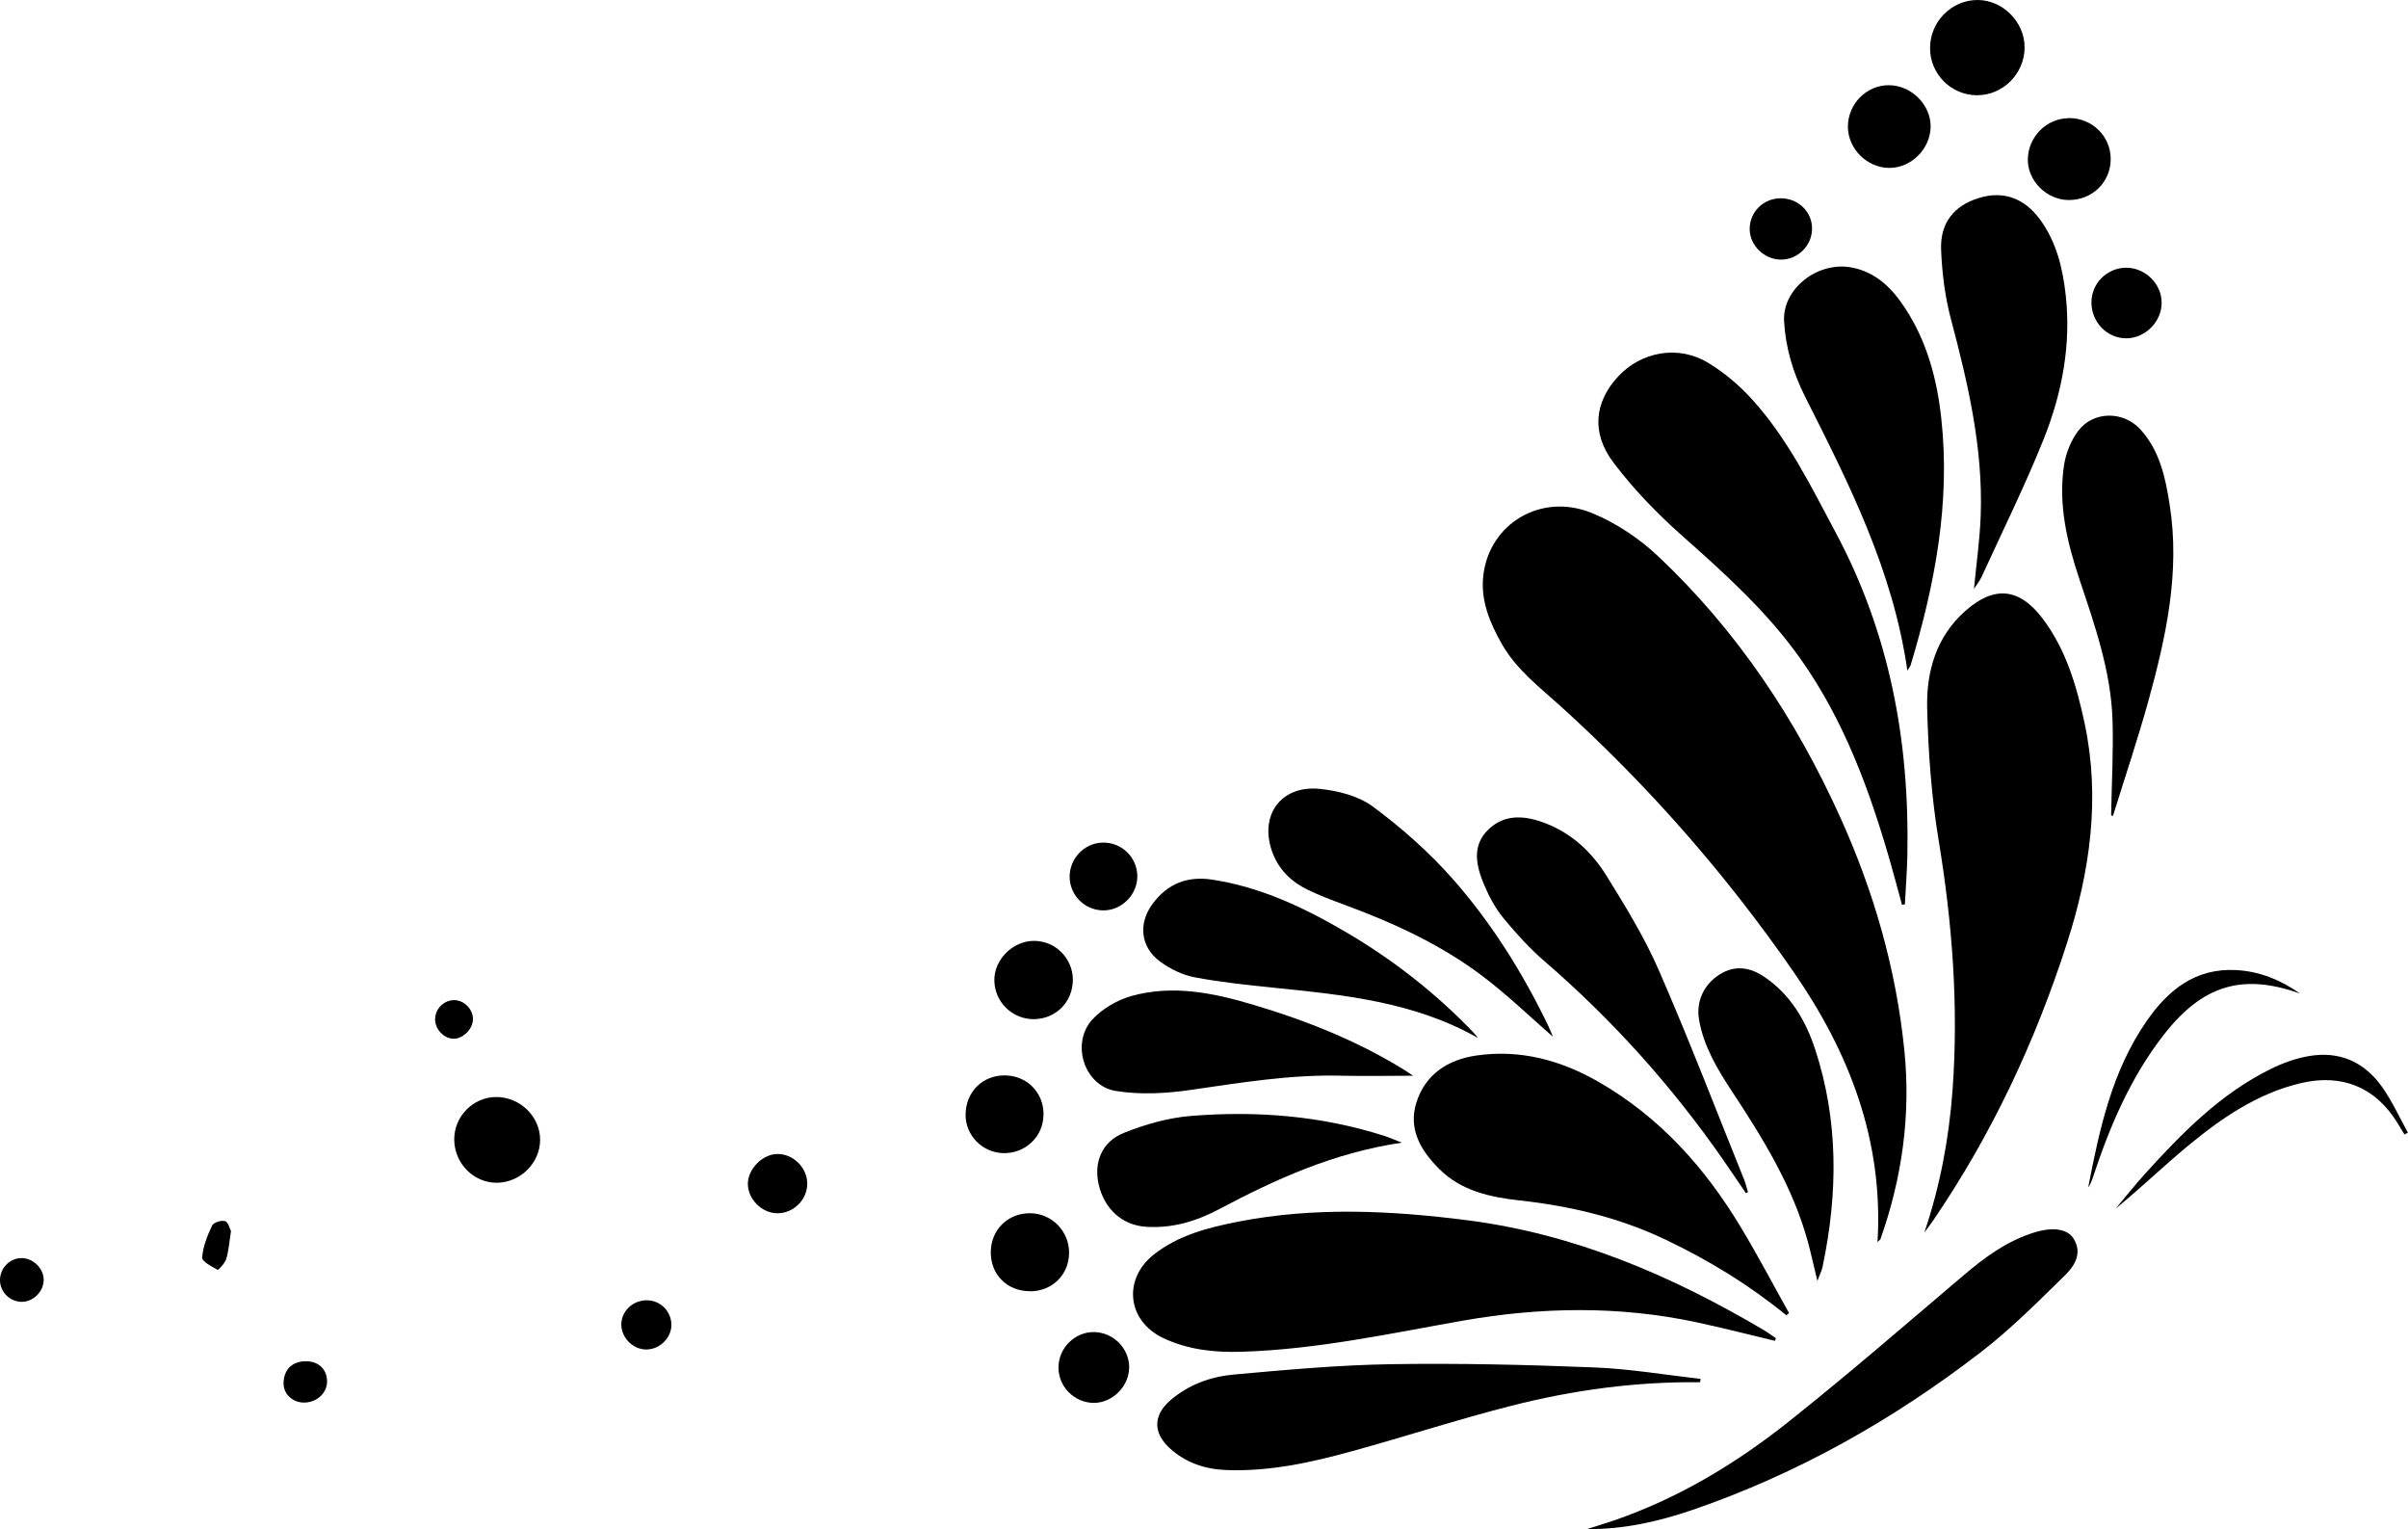 <svg width="126" height="80" viewBox="0 0 126 80" fill="none" xmlns="http://www.w3.org/2000/svg">
<g clip-path="url(#clip0_8_2)">
<path d="M98.242 64.977C98.565 59.655 96.754 55.034 93.839 50.826C90.314 45.735 86.245 41.092 81.65 36.934C80.54 35.933 79.352 35.028 78.594 33.705C77.954 32.585 77.462 31.403 77.615 30.102C77.931 27.387 80.642 25.758 83.285 26.833C84.553 27.347 85.775 28.167 86.771 29.106C90.885 32.986 93.969 37.613 96.295 42.76C98.05 46.64 99.216 50.69 99.645 54.932C99.991 58.309 99.532 61.606 98.4 64.808C98.389 64.847 98.344 64.87 98.242 64.977Z" fill="black"/>
<path d="M100.698 64.457C101.524 62.019 101.983 59.542 102.17 57.008C102.486 52.636 102.158 48.309 101.445 43.982C101.066 41.697 100.896 39.361 100.84 37.042C100.794 35.136 101.309 33.315 102.832 31.963C104.337 30.628 105.656 30.741 106.872 32.347C108.106 33.971 108.661 35.882 109.079 37.839C109.911 41.759 109.362 45.588 108.157 49.333C106.493 54.502 104.207 59.378 101.134 63.874C100.998 64.072 100.845 64.265 100.704 64.457H100.698Z" fill="black"/>
<path d="M92.872 70.141C91.496 69.813 90.121 69.457 88.74 69.163C84.689 68.303 80.631 68.371 76.556 69.084C72.714 69.762 68.888 70.594 64.966 70.713C63.552 70.758 62.165 70.611 60.864 69.994C58.985 69.106 58.742 66.923 60.366 65.633C61.667 64.604 63.229 64.214 64.808 63.903C68.781 63.133 72.748 63.32 76.743 63.829C82.397 64.547 87.478 66.731 92.323 69.598C92.532 69.723 92.724 69.87 92.928 70.006C92.911 70.051 92.894 70.091 92.877 70.136L92.872 70.141Z" fill="black"/>
<path d="M99.521 47.325C99.312 46.555 99.108 45.786 98.887 45.017C97.812 41.29 96.482 37.675 94.219 34.474C92.481 32.014 90.274 30.023 88.033 28.037C86.72 26.878 85.481 25.594 84.428 24.203C83.245 22.641 83.438 21.024 84.666 19.7C85.877 18.394 87.807 18.032 89.374 18.976C90.229 19.491 91.027 20.17 91.7 20.916C93.551 22.964 94.756 25.43 96.046 27.845C98.876 33.128 99.923 38.784 99.804 44.712C99.787 45.577 99.719 46.442 99.674 47.308C99.623 47.313 99.578 47.319 99.527 47.33L99.521 47.325Z" fill="black"/>
<path d="M93.472 68.806C91.536 67.223 89.425 65.933 87.173 64.859C84.734 63.693 82.165 63.088 79.493 62.794C77.96 62.624 76.443 62.296 75.289 61.131C74.332 60.17 73.676 59.055 74.117 57.664C74.593 56.182 75.775 55.43 77.258 55.215C79.539 54.887 81.655 55.453 83.636 56.589C86.839 58.428 89.216 61.08 91.095 64.208C91.978 65.673 92.775 67.195 93.613 68.688C93.568 68.727 93.522 68.767 93.472 68.806Z" fill="black"/>
<path d="M99.804 35.079C99.046 29.808 96.737 25.283 94.451 20.747C93.828 19.508 93.432 18.207 93.353 16.804C93.256 15.136 95.079 13.654 96.89 13.993C98.168 14.236 99 15.079 99.674 16.103C100.834 17.862 101.36 19.847 101.581 21.906C102.062 26.318 101.241 30.583 99.979 34.785C99.962 34.842 99.917 34.893 99.81 35.074L99.804 35.079Z" fill="black"/>
<path d="M88.956 72.308C85.611 72.268 82.323 72.715 79.097 73.535C76.319 74.242 73.591 75.13 70.824 75.894C68.645 76.499 66.432 76.991 64.146 76.9C63.054 76.855 62.058 76.522 61.231 75.781C60.32 74.96 60.326 74.033 61.26 73.235C62.205 72.432 63.348 72.014 64.548 71.906C67.292 71.657 70.037 71.408 72.787 71.363C76.33 71.307 79.884 71.391 83.427 71.533C85.283 71.606 87.133 71.923 88.984 72.132C88.972 72.189 88.967 72.251 88.956 72.308Z" fill="black"/>
<path d="M103.29 30.797C103.415 29.485 103.596 28.23 103.641 26.974C103.771 23.456 102.979 20.068 102.085 16.697C101.773 15.532 101.621 14.299 101.57 13.088C101.507 11.657 102.249 10.752 103.55 10.356C104.818 9.966 105.927 10.356 106.753 11.493C107.608 12.664 107.93 14.021 108.089 15.43C108.378 18.032 107.902 20.543 106.951 22.936C105.972 25.385 104.795 27.755 103.697 30.158C103.601 30.373 103.443 30.566 103.296 30.797H103.29Z" fill="black"/>
<path d="M91.355 62.415C90.953 61.827 90.557 61.233 90.15 60.65C87.478 56.81 84.377 53.36 80.835 50.3C80.054 49.627 79.341 48.846 78.684 48.049C78.26 47.534 77.926 46.923 77.666 46.306C77.247 45.322 76.992 44.253 77.875 43.399C78.763 42.534 79.867 42.67 80.925 43.088C82.278 43.626 83.308 44.598 84.055 45.803C85.051 47.41 86.052 49.038 86.805 50.769C88.384 54.389 89.799 58.083 91.276 61.742C91.355 61.94 91.4 62.155 91.463 62.364C91.428 62.381 91.389 62.398 91.355 62.415Z" fill="black"/>
<path d="M83.008 80C83.489 79.847 83.975 79.7 84.457 79.536C87.807 78.382 90.812 76.578 93.568 74.389C96.68 71.917 99.685 69.31 102.718 66.736C103.85 65.775 105.022 64.909 106.459 64.468C107.438 64.168 108.202 64.287 108.513 64.813C108.972 65.577 108.542 66.227 108.061 66.703C106.629 68.105 105.203 69.542 103.618 70.758C99.04 74.282 94.054 77.098 88.576 78.982C86.782 79.598 84.943 80.011 83.013 79.989L83.008 80Z" fill="black"/>
<path d="M110.466 42.647C110.494 40.984 110.59 39.316 110.539 37.658C110.454 35.102 109.611 32.709 108.808 30.305C108.162 28.371 107.687 26.38 108.004 24.321C108.1 23.705 108.366 23.043 108.74 22.545C109.532 21.488 111.122 21.488 112.005 22.472C113.007 23.58 113.307 24.972 113.527 26.391C114.088 29.921 113.341 33.315 112.412 36.68C111.852 38.694 111.184 40.679 110.562 42.681C110.528 42.67 110.5 42.658 110.466 42.653V42.647Z" fill="black"/>
<path d="M81.248 54.225C80.082 53.213 78.888 52.053 77.569 51.058C75.391 49.412 72.923 48.281 70.365 47.336C69.709 47.093 69.052 46.849 68.424 46.544C67.587 46.137 66.942 45.526 66.596 44.632C65.855 42.704 66.987 41.063 69.052 41.267C70.009 41.363 71.078 41.635 71.831 42.189C73.325 43.297 74.751 44.553 75.985 45.945C78.028 48.252 79.663 50.865 81.004 53.642C81.118 53.88 81.208 54.123 81.254 54.225H81.248Z" fill="black"/>
<path d="M73.959 56.273C72.697 56.273 71.463 56.301 70.224 56.273C67.541 56.199 64.916 56.64 62.279 57.019C60.999 57.206 59.653 57.274 58.385 57.07C56.721 56.799 56.02 54.565 57.163 53.326C57.683 52.766 58.459 52.313 59.2 52.104C61.362 51.499 63.507 51.94 65.6 52.568C68.334 53.382 70.977 54.429 73.421 55.933C73.608 56.046 73.789 56.171 73.953 56.278L73.959 56.273Z" fill="black"/>
<path d="M77.315 54.287C73.976 52.398 70.309 52.042 66.642 51.669C65.249 51.527 63.857 51.38 62.488 51.12C61.871 51.001 61.237 50.69 60.722 50.317C59.675 49.559 59.539 48.309 60.32 47.268C61.09 46.233 62.12 45.82 63.41 46.012C65.957 46.397 68.237 47.477 70.428 48.761C72.878 50.198 75.096 51.929 77.066 53.976C77.156 54.072 77.236 54.174 77.32 54.276L77.315 54.287Z" fill="black"/>
<path d="M95.096 67.008C94.897 66.199 94.767 65.583 94.603 64.977C93.811 62.076 92.255 59.565 90.619 57.081C89.861 55.928 89.148 54.745 88.904 53.348C88.74 52.392 89.148 51.499 89.985 50.973C90.8 50.458 91.604 50.611 92.34 51.114C93.686 52.036 94.484 53.382 94.977 54.887C96.21 58.637 96.171 62.443 95.367 66.267C95.328 66.465 95.231 66.646 95.096 67.008Z" fill="black"/>
<path d="M73.348 59.774C69.788 60.305 66.76 61.68 63.795 63.252C62.601 63.886 61.333 64.27 59.953 64.174C58.724 64.089 57.779 63.252 57.485 61.94C57.23 60.809 57.649 59.728 58.804 59.265C59.919 58.818 61.124 58.473 62.318 58.377C65.742 58.099 69.143 58.365 72.442 59.423C72.691 59.502 72.929 59.61 73.348 59.774Z" fill="black"/>
<path d="M105.938 2.483C105.938 3.857 104.795 4.994 103.437 4.983C102.085 4.972 100.987 3.869 100.992 2.511C100.992 1.126 102.124 -0.006 103.488 2.11185e-05C104.807 0.006 105.944 1.16 105.938 2.483Z" fill="black"/>
<path d="M23.768 59.61C23.763 58.405 24.747 57.398 25.947 57.387C27.209 57.376 28.273 58.411 28.262 59.644C28.25 60.854 27.215 61.867 25.987 61.872C24.776 61.872 23.774 60.854 23.768 59.61Z" fill="black"/>
<path d="M125.813 59.344C125.7 59.163 125.593 58.976 125.479 58.795C124.342 56.895 122.554 56.142 120.381 56.663C118.094 57.206 116.221 58.507 114.455 59.966C113.188 61.018 111.999 62.166 110.703 63.224C111.207 62.624 111.694 62.008 112.22 61.425C114.167 59.276 116.193 57.206 118.847 55.905C119.447 55.611 120.103 55.373 120.76 55.255C122.384 54.955 123.714 55.537 124.653 56.872C125.174 57.613 125.553 58.456 125.994 59.248C125.932 59.282 125.87 59.316 125.813 59.349V59.344Z" fill="black"/>
<path d="M98.836 4.457C99.996 4.457 101.021 5.464 101.021 6.606C101.021 7.771 100.019 8.784 98.865 8.784C97.699 8.784 96.697 7.788 96.692 6.629C96.692 5.441 97.659 4.451 98.836 4.457Z" fill="black"/>
<path d="M108.264 6.176C109.47 6.176 110.437 7.121 110.443 8.303C110.454 9.525 109.475 10.475 108.236 10.464C107.093 10.453 106.097 9.463 106.108 8.343C106.12 7.155 107.087 6.182 108.264 6.182V6.176Z" fill="black"/>
<path d="M53.869 67.545C52.681 67.534 51.826 66.663 51.843 65.481C51.86 64.31 52.76 63.445 53.931 63.467C55.041 63.49 55.935 64.4 55.94 65.52C55.946 66.68 55.052 67.562 53.869 67.551V67.545Z" fill="black"/>
<path d="M120.33 51.968C117.33 50.899 115.231 51.538 113.205 54.152C111.473 56.38 110.392 58.931 109.515 61.584C109.453 61.77 109.385 61.951 109.266 62.115C109.855 59.072 110.505 56.052 112.305 53.439C113.437 51.799 114.869 50.628 117.019 50.747C118.247 50.815 119.339 51.267 120.335 51.963L120.33 51.968Z" fill="black"/>
<path d="M56.138 51.244C56.138 52.41 55.25 53.309 54.084 53.315C52.969 53.315 52.052 52.421 52.03 51.301C52.007 50.204 52.998 49.214 54.107 49.219C55.227 49.219 56.133 50.13 56.138 51.25V51.244Z" fill="black"/>
<path d="M54.599 58.315C54.599 59.451 53.654 60.351 52.494 60.322C51.413 60.3 50.519 59.395 50.525 58.326C50.525 57.138 51.39 56.261 52.556 56.256C53.728 56.256 54.61 57.138 54.605 58.309L54.599 58.315Z" fill="black"/>
<path d="M59.081 71.538C59.081 72.523 58.204 73.394 57.225 73.388C56.212 73.377 55.374 72.534 55.386 71.527C55.391 70.515 56.24 69.672 57.242 69.683C58.255 69.695 59.087 70.532 59.087 71.538H59.081Z" fill="black"/>
<path d="M109.436 15.815C109.436 14.825 110.245 14.016 111.241 14.005C112.248 13.999 113.114 14.847 113.109 15.843C113.109 16.838 112.237 17.704 111.247 17.698C110.245 17.692 109.43 16.844 109.436 15.815Z" fill="black"/>
<path d="M57.757 47.624C56.789 47.636 55.986 46.855 55.969 45.888C55.957 44.921 56.727 44.106 57.683 44.078C58.685 44.05 59.511 44.847 59.511 45.843C59.511 46.799 58.708 47.613 57.757 47.624Z" fill="black"/>
<path d="M93.206 10.373C94.105 10.385 94.813 11.08 94.818 11.951C94.818 12.845 94.071 13.592 93.171 13.58C92.306 13.569 91.553 12.828 91.553 11.985C91.553 11.075 92.283 10.362 93.2 10.373H93.206Z" fill="black"/>
<path d="M42.24 61.923C42.24 62.76 41.521 63.473 40.678 63.467C39.851 63.467 39.11 62.704 39.133 61.895C39.155 61.126 39.914 60.373 40.678 60.368C41.504 60.356 42.245 61.092 42.24 61.923Z" fill="black"/>
<path d="M35.132 69.299C35.132 69.983 34.543 70.577 33.841 70.594C33.157 70.611 32.54 70.023 32.511 69.333C32.489 68.614 33.089 68.02 33.841 68.02C34.554 68.02 35.126 68.592 35.132 69.304V69.299Z" fill="black"/>
<path d="M2.286 66.934C2.298 67.523 1.783 68.071 1.188 68.1C0.555 68.128 0.006 67.608 -1.16111e-05 66.98C-0.006 66.363 0.475 65.843 1.081 65.814C1.698 65.786 2.275 66.323 2.286 66.94V66.934Z" fill="black"/>
<path d="M16.01 71.21C16.689 71.21 17.13 71.652 17.113 72.302C17.096 72.885 16.57 73.36 15.93 73.371C15.336 73.382 14.85 72.947 14.838 72.398C14.827 71.663 15.28 71.205 16.01 71.21Z" fill="black"/>
<path d="M12.088 64.383C11.997 64.972 11.969 65.424 11.839 65.854C11.771 66.08 11.426 66.448 11.386 66.425C11.075 66.256 10.56 65.984 10.577 65.786C10.622 65.215 10.848 64.638 11.098 64.112C11.171 63.948 11.584 63.818 11.777 63.88C11.946 63.931 12.02 64.276 12.088 64.395V64.383Z" fill="black"/>
<path d="M23.74 54.338C23.231 54.338 22.761 53.84 22.767 53.315C22.772 52.772 23.225 52.319 23.763 52.319C24.289 52.319 24.759 52.8 24.747 53.326C24.736 53.835 24.238 54.333 23.74 54.338Z" fill="black"/>
</g>
<defs>
<clipPath id="clip0_8_2">
<rect width="126" height="80" fill="white"/>
</clipPath>
</defs>
</svg>

